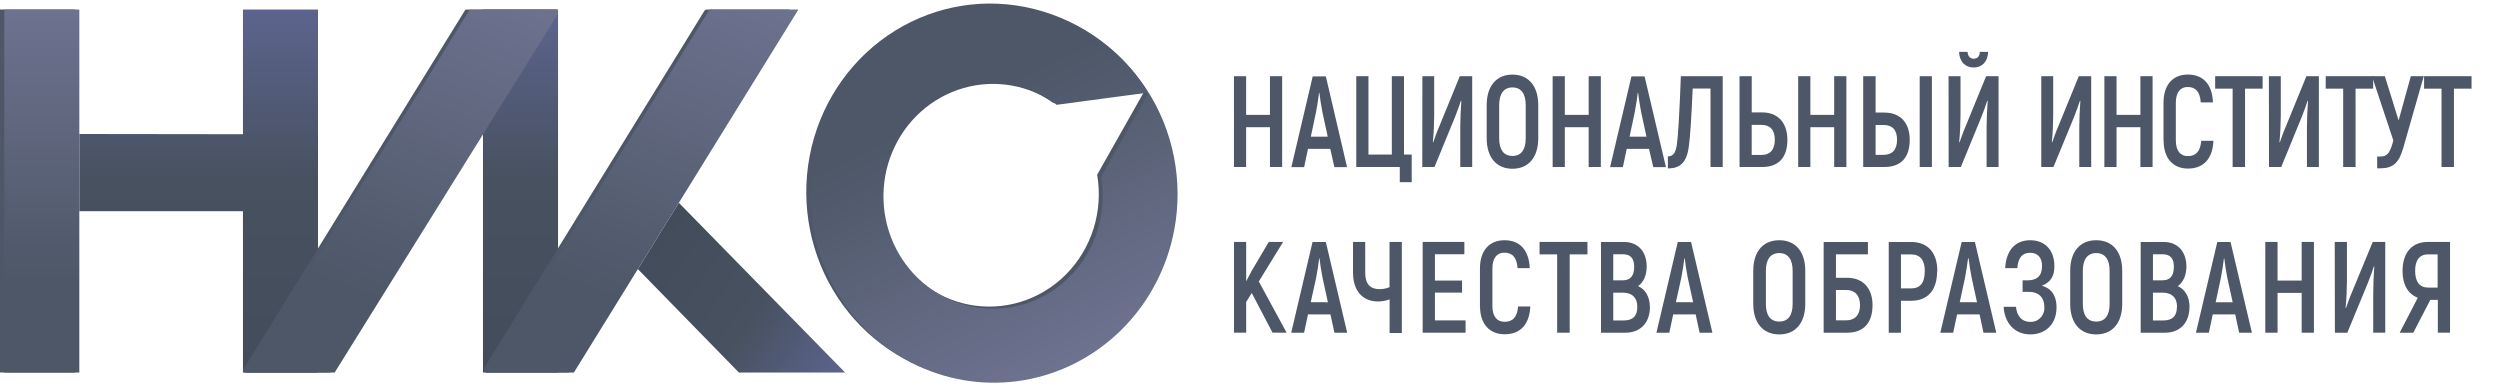 <?xml version="1.0" encoding="UTF-8"?> <svg xmlns="http://www.w3.org/2000/svg" width="356" height="55" viewBox="0 0 356 55" fill="none"> <g clip-path="url(#clip0_3055_8815)"> <path d="M79.466 1.355H68.775V53.047H79.466V1.355Z" fill="url(#paint0_linear_3055_8815)"></path> <path d="M145.983 0.999C139.168 -0.36 132.107 1.113 126.352 5.095C120.596 9.076 116.619 15.239 115.294 22.229C113.969 29.218 115.405 36.461 119.287 42.365C123.168 48.268 129.177 52.348 135.991 53.707C150.179 56.536 163.459 46.929 166.678 32.475C169.984 17.637 160.17 3.824 145.983 0.999ZM137.907 43.365C135.617 42.913 133.455 41.94 131.58 40.518C129.705 39.096 128.164 37.261 127.071 35.148C125.979 33.035 125.362 30.698 125.266 28.308C125.169 25.918 125.597 23.536 126.516 21.338C127.435 19.14 128.823 17.181 130.578 15.605C132.333 14.03 134.409 12.878 136.655 12.234C138.901 11.59 141.259 11.47 143.556 11.884C145.852 12.298 148.029 13.235 149.927 14.625C159.106 13.386 163.016 12.887 163.016 12.887C163.016 12.887 162.095 14.505 156.235 24.882C156.673 27.439 156.498 30.067 155.726 32.539C154.953 35.011 153.606 37.253 151.801 39.072C149.995 40.891 147.785 42.232 145.362 42.98C142.938 43.728 140.374 43.86 137.889 43.365H137.907Z" fill="#4D5767"></path> <path d="M105.218 53.047L90.83 38.316L96.668 28.879L120.344 53.047H105.218Z" fill="url(#paint1_linear_3055_8815)"></path> <path d="M45.283 53.047H34.597V30.078H11.295V19.081L34.597 19.112V1.355H45.283V53.047Z" fill="url(#paint2_linear_3055_8815)"></path> <path d="M10.691 17.16V1.355H0V53.047H10.691V28.157V17.16Z" fill="#4D5767"></path> <path d="M34.888 53.047H46.873C46.921 53.047 46.968 53.035 47.009 53.012C47.051 52.989 47.086 52.955 47.112 52.914L79.202 1.418L79.241 1.36H66.439C66.391 1.359 66.343 1.371 66.3 1.394C66.258 1.418 66.222 1.452 66.196 1.494L34.649 52.597C34.62 52.641 34.604 52.692 34.602 52.745C34.6 52.798 34.611 52.85 34.636 52.896C34.66 52.943 34.697 52.981 34.741 53.008C34.786 53.034 34.836 53.048 34.888 53.047Z" fill="#4D5767"></path> <path d="M100.665 1.36H112.29C112.369 1.359 112.447 1.38 112.515 1.42C112.583 1.461 112.639 1.52 112.677 1.591C112.715 1.662 112.734 1.743 112.73 1.823C112.727 1.904 112.703 1.983 112.659 2.051L81.243 52.838C81.203 52.901 81.148 52.953 81.084 52.989C81.019 53.025 80.947 53.044 80.874 53.043H69.344C69.266 53.044 69.189 53.023 69.121 52.982C69.054 52.941 68.998 52.883 68.96 52.813C68.922 52.742 68.904 52.663 68.906 52.583C68.909 52.502 68.933 52.424 68.975 52.357L100.296 1.56C100.336 1.498 100.391 1.447 100.455 1.412C100.52 1.377 100.592 1.359 100.665 1.36Z" fill="#4D5767"></path> <path d="M11.295 17.16V1.355H0.608V53.047H11.295V28.157V17.16Z" fill="url(#paint3_linear_3055_8815)"></path> <path d="M35.031 53.048H47.629H47.655L79.367 2.131L79.458 2.011V1.374H66.903H66.877L35.005 53.003C35.005 53.003 35.009 53.048 35.031 53.048Z" fill="url(#paint4_linear_3055_8815)"></path> <path d="M101.031 1.355H113.694L81.721 53.047H69.158L101.031 1.355Z" fill="url(#paint5_linear_3055_8815)"></path> <path d="M146.504 1.298C141.423 0.285 136.164 0.841 131.391 2.895C126.618 4.948 122.545 8.407 119.689 12.834C116.832 17.261 115.319 22.457 115.341 27.766C115.363 33.075 116.919 38.258 119.813 42.66C122.706 47.062 126.807 50.485 131.597 52.496C136.387 54.508 141.651 55.017 146.723 53.961C151.796 52.904 156.449 50.328 160.094 46.559C163.739 42.791 166.214 37.998 167.204 32.787C167.861 29.325 167.848 25.764 167.163 22.308C166.479 18.852 165.137 15.567 163.215 12.643C161.293 9.719 158.827 7.212 155.96 5.265C153.093 3.318 149.88 1.97 146.504 1.298ZM138.428 43.663C136.141 43.207 133.982 42.231 132.111 40.807C130.239 39.383 128.703 37.547 127.613 35.434C126.524 33.321 125.91 30.985 125.816 28.597C125.723 26.208 126.151 23.829 127.072 21.633C127.992 19.437 129.38 17.48 131.133 15.907C132.887 14.333 134.962 13.182 137.207 12.538C139.451 11.895 141.807 11.775 144.102 12.188C146.397 12.601 148.573 13.535 150.47 14.924C159.645 13.685 163.559 13.186 163.559 13.186C163.559 13.186 162.634 14.803 156.778 25.181C156.914 25.964 156.991 26.756 157.008 27.551C157.067 29.945 156.601 32.322 155.645 34.507C154.688 36.692 153.266 38.629 151.483 40.175C149.7 41.722 147.602 42.838 145.342 43.441C143.083 44.045 140.72 44.121 138.428 43.663Z" fill="url(#paint6_linear_3055_8815)"></path> <path d="M182.578 10.851V23.782H180.84V18.114H177.447V23.782H175.714V10.851H177.447V16.358H180.84V10.851H182.578Z" fill="#4D5767"></path> <path d="M189.432 21.201H186.256L185.709 23.804H183.889L186.93 10.882H188.802L191.821 23.804H190.018L189.432 21.201ZM189.071 19.464L188.315 15.993C188.146 15.142 187.955 13.907 187.881 13.221H187.833C187.746 13.907 187.572 15.142 187.399 15.993L186.66 19.464H189.071Z" fill="#4D5767"></path> <path d="M199.328 23.782H193.134V10.851H194.867V22.008H198.195V10.851H199.928V22.008H201.027V25.943H199.328V23.782Z" fill="#4D5767"></path> <path d="M202.547 10.855H204.228V16.505C204.228 17.428 204.159 19.112 204.037 20.239L204.089 20.275C204.311 19.647 204.624 18.742 204.958 17.985L207.873 10.855H209.641V23.777H207.943V18.15C207.943 17.169 208.008 15.436 208.095 14.367L208.043 14.327C207.821 14.991 207.478 15.989 207.174 16.71L204.272 23.782H202.534L202.547 10.855Z" fill="#4D5767"></path> <path d="M211.704 19.682V14.963C211.704 12.268 213.077 10.623 215.375 10.623C217.673 10.623 219.046 12.268 219.046 14.963V19.691C219.046 22.387 217.673 24.031 215.375 24.031C213.077 24.031 211.704 22.387 211.704 19.691V19.682ZM217.26 19.691V14.963C217.26 13.342 216.609 12.45 215.375 12.45C214.141 12.45 213.485 13.342 213.485 14.963V19.691C213.485 21.317 214.119 22.204 215.375 22.204C216.63 22.204 217.26 21.313 217.26 19.691Z" fill="#4D5767"></path> <path d="M227.96 10.851V23.782H226.227V18.114H222.83V23.782H221.097V10.851H222.83V16.358H226.227V10.851H227.96Z" fill="#4D5767"></path> <path d="M234.819 21.201H231.644L231.097 23.804H229.276L232.317 10.882H234.19L237.23 23.804H235.428L234.819 21.201ZM234.459 19.464L233.703 15.993C233.534 15.142 233.342 13.907 233.269 13.221H233.221C233.134 13.907 232.96 15.142 232.786 15.993L232.048 19.464H234.459Z" fill="#4D5767"></path> <path d="M245.315 10.855V23.777H243.577V12.611H241.04C240.866 16.376 240.71 19.335 240.488 20.868C240.18 23.211 239.185 23.987 237.504 23.987V22.271C238.255 22.271 238.638 21.768 238.807 20.44C238.977 19.112 239.15 16.194 239.354 10.855H245.315Z" fill="#4D5767"></path> <path d="M247.708 10.855H249.446V16.006H250.923C253.255 16.006 254.524 17.557 254.524 19.905C254.524 22.454 253.255 23.782 250.923 23.782H247.712L247.708 10.855ZM250.831 22.066C252.013 22.066 252.734 21.362 252.734 19.905C252.734 18.448 252.013 17.78 250.831 17.78H249.441V22.066H250.831Z" fill="#4D5767"></path> <path d="M262.925 10.851V23.782H261.188V18.114H257.795V23.782H256.062V10.851H257.795V16.358H261.188V10.851H262.925Z" fill="#4D5767"></path> <path d="M265.319 10.855H267.087V16.029H268.304C270.689 16.029 271.944 17.557 271.944 19.905C271.944 22.454 270.689 23.782 268.304 23.782H265.319V10.855ZM268.221 22.049C269.438 22.049 270.141 21.345 270.141 19.905C270.141 18.466 269.438 17.798 268.221 17.798H267.087V22.049H268.221ZM273.365 10.855H275.102V23.777H273.365V10.855Z" fill="#4D5767"></path> <path d="M277.474 10.855H279.177V16.505C279.177 17.428 279.107 19.112 278.985 20.239L279.038 20.275C279.263 19.647 279.572 18.742 279.906 17.985L282.821 10.855H284.594V23.777H282.891V18.149C282.891 17.169 282.96 15.436 283.047 14.367L282.995 14.326C282.773 14.99 282.43 15.989 282.126 16.71L279.224 23.782H277.487L277.474 10.855ZM279.003 7.384H280.184C280.223 8.03 280.549 8.36 281.053 8.36C281.557 8.36 281.922 8.03 281.922 7.384H283.108C283.056 8.806 282.239 9.612 281.049 9.612C279.859 9.612 279.024 8.801 278.972 7.384" fill="#4D5767"></path> <path d="M290.676 10.855H292.374V16.505C292.374 17.428 292.305 19.112 292.183 20.239L292.235 20.275C292.461 19.647 292.77 18.742 293.104 17.985L296.019 10.855H297.787V23.777H296.088V18.15C296.088 17.169 296.158 15.436 296.241 14.367L296.193 14.327C295.967 14.991 295.624 15.989 295.324 16.71L292.413 23.782H290.676V10.855Z" fill="#4D5767"></path> <path d="M306.527 10.851V23.782H304.793V18.114H301.396V23.782H299.663V10.851H301.396V16.358H304.793V10.851H306.527Z" fill="#4D5767"></path> <path d="M308.082 19.981V14.661C308.082 12.036 309.437 10.615 311.557 10.615C313.729 10.615 315.033 12.018 315.124 14.585H313.386C313.286 13.07 312.665 12.388 311.518 12.388C310.506 12.388 309.837 13.106 309.837 14.661V19.981C309.837 21.514 310.506 22.231 311.553 22.231C312.717 22.231 313.334 21.532 313.456 20.052H315.193C315.076 22.601 313.786 24.005 311.575 24.005C309.463 24.005 308.099 22.583 308.099 19.994" fill="#4D5767"></path> <path d="M322.196 12.624H319.694V23.782H317.926V12.624H315.441V10.851H322.196V12.624Z" fill="#4D5767"></path> <path d="M323.087 10.855H324.785V16.505C324.785 17.428 324.716 19.112 324.594 20.239L324.646 20.275C324.872 19.647 325.181 18.742 325.515 17.985L328.43 10.855H330.207V23.777H328.508V18.15C328.508 17.169 328.578 15.436 328.66 14.367L328.613 14.327C328.387 14.991 328.044 15.989 327.744 16.71L324.846 23.782H323.109L323.087 10.855Z" fill="#4D5767"></path> <path d="M337.939 12.624H335.433V23.782H333.669V12.624H331.18V10.851H337.939V12.624Z" fill="#4D5767"></path> <path d="M345.141 10.855L342.222 21.068C341.605 23.211 340.763 23.969 338.947 23.969H338.512V22.289H338.995C339.92 22.289 340.298 21.768 340.676 20.48L340.81 19.994L337.77 10.855H339.607L341.562 17.151L343.3 10.855H345.141Z" fill="#4D5767"></path> <path d="M351.949 12.624H349.442V23.782H347.674V12.624H345.189V10.851H351.949V12.624Z" fill="#4D5767"></path> <path d="M178.251 41.725L177.456 42.999V47.375H175.723V34.449H177.456V40.063L178.251 38.548L180.675 34.449H182.717L179.254 40.081L183.216 47.375H181.209L178.251 41.725Z" fill="#4D5767"></path> <path d="M189.458 44.773H186.256L185.7 47.379H183.867L186.908 34.458H188.798L191.839 47.379H190.023L189.458 44.773ZM189.093 43.039L188.333 39.568C188.159 38.717 187.968 37.479 187.898 36.797H187.851C187.764 37.479 187.59 38.717 187.416 39.568L186.652 43.035L189.093 43.039Z" fill="#4D5767"></path> <path d="M199.619 34.449V47.415H197.882V42.634C197.354 42.829 196.797 42.928 196.235 42.928C194.037 42.928 192.669 41.431 192.669 38.811V34.449H194.407V38.864C194.407 40.433 195.132 41.173 196.414 41.173C196.912 41.178 197.406 41.084 197.869 40.896V34.449H199.619Z" fill="#4D5767"></path> <path d="M208.698 45.624V47.375H202.586V34.449H208.524V36.204H204.332V39.952H208.194V41.667H204.332V45.624H208.698Z" fill="#4D5767"></path> <path d="M210.744 43.574V38.254C210.744 35.629 212.113 34.208 214.241 34.208C216.439 34.208 217.716 35.616 217.838 38.183H216.1C215.996 36.668 215.375 35.981 214.215 35.981C213.194 35.981 212.517 36.703 212.517 38.254V43.574C212.517 45.107 213.194 45.824 214.254 45.824C215.436 45.824 216.057 45.125 216.179 43.645H217.916C217.799 46.194 216.5 47.598 214.263 47.598C212.134 47.598 210.753 46.176 210.753 43.587" fill="#4D5767"></path> <path d="M226.053 36.222H223.524V47.375H221.739V36.222H219.232V34.449H226.053V36.222Z" fill="#4D5767"></path> <path d="M234.954 43.685C234.954 45.994 233.568 47.379 231.457 47.379H227.981V34.458H231.27C233.225 34.458 234.489 35.794 234.489 37.969C234.489 39.225 234.007 40.241 233.26 40.74C234.298 41.186 234.941 42.291 234.941 43.694L234.954 43.685ZM229.728 36.213V39.916H231.114C232.169 39.916 232.708 39.27 232.708 38.013C232.708 36.757 232.187 36.204 231.061 36.204L229.728 36.213ZM233.155 43.694C233.155 42.358 232.378 41.68 231.148 41.68H229.728V45.633H231.218C232.521 45.633 233.155 45.004 233.155 43.694Z" fill="#4D5767"></path> <path d="M241.466 44.773H238.264L237.708 47.379H235.875L238.916 34.458H240.806L243.846 47.379H242.022L241.466 44.773ZM241.101 43.039L240.341 39.568C240.167 38.717 239.976 37.479 239.906 36.797H239.85C239.763 37.479 239.589 38.717 239.415 39.568L238.647 43.035L241.101 43.039Z" fill="#4D5767"></path> <path d="M249.663 43.28V38.548C249.663 35.852 251.044 34.208 253.369 34.208C255.693 34.208 257.07 35.852 257.07 38.548V43.28C257.07 45.976 255.684 47.62 253.369 47.62C251.053 47.62 249.663 45.976 249.663 43.28ZM255.271 43.28V38.548C255.271 36.926 254.611 36.039 253.369 36.039C252.126 36.039 251.462 36.931 251.462 38.548V43.28C251.462 44.902 252.1 45.789 253.369 45.789C254.637 45.789 255.271 44.898 255.271 43.28Z" fill="#4D5767"></path> <path d="M266.649 43.445C266.649 46.029 265.345 47.379 263.013 47.379H259.689V34.458H265.993V36.213H261.44V39.555H263.013C265.332 39.555 266.649 41.088 266.649 43.454V43.445ZM264.868 43.454C264.868 42.015 264.086 41.293 262.908 41.293H261.44V45.615H262.908C264.086 45.615 264.868 44.911 264.868 43.454Z" fill="#4D5767"></path> <path d="M275.845 38.624C275.845 41.337 274.494 42.834 272.122 42.834H270.693V47.379H268.955V34.458H272.157C274.529 34.458 275.88 35.99 275.88 38.633L275.845 38.624ZM274.094 38.633C274.094 37.046 273.456 36.231 272.139 36.231H270.693V41.07H272.126C273.43 41.07 274.081 40.295 274.081 38.633" fill="#4D5767"></path> <path d="M281.892 44.773H278.69L278.134 47.379H276.301L279.342 34.458H281.227L284.268 47.379H282.448L281.892 44.773ZM281.527 43.039L280.767 39.568C280.593 38.717 280.402 37.479 280.332 36.797H280.25C280.163 37.479 279.989 38.717 279.815 39.568L279.068 43.035L281.527 43.039Z" fill="#4D5767"></path> <path d="M292.848 43.792C292.848 46.199 291.24 47.62 289.107 47.62C286.792 47.62 285.424 45.864 285.319 43.685H287.083C287.153 44.831 287.795 45.829 289.09 45.829C289.364 45.846 289.639 45.802 289.895 45.7C290.151 45.599 290.383 45.442 290.574 45.24C290.766 45.039 290.913 44.797 291.006 44.532C291.098 44.267 291.134 43.984 291.11 43.703C291.11 42.3 290.241 41.56 288.938 41.56H288.017V39.916H288.782C290.046 39.916 290.789 39.288 290.789 37.884C290.789 36.703 290.185 35.999 289.107 35.999C287.848 35.999 287.344 36.89 287.274 38.178H285.537C285.658 35.817 286.84 34.208 289.099 34.208C291.18 34.208 292.544 35.594 292.544 37.902C292.544 39.27 292.061 40.174 290.762 40.691C292.322 41.137 292.856 42.318 292.856 43.81" fill="#4D5767"></path> <path d="M294.798 43.28V38.548C294.798 35.852 296.179 34.208 298.503 34.208C300.827 34.208 302.204 35.852 302.204 38.548V43.28C302.204 45.976 300.819 47.62 298.503 47.62C296.188 47.62 294.798 45.976 294.798 43.28ZM300.406 43.28V38.548C300.406 36.926 299.746 36.039 298.503 36.039C297.261 36.039 296.596 36.931 296.596 38.548V43.28C296.596 44.902 297.235 45.789 298.503 45.789C299.772 45.789 300.406 44.898 300.406 43.28Z" fill="#4D5767"></path> <path d="M311.783 43.685C311.783 45.994 310.398 47.379 308.308 47.379H304.833V34.458H308.121C310.076 34.458 311.345 35.794 311.345 37.969C311.345 39.225 310.858 40.241 310.111 40.74C311.149 41.186 311.792 42.291 311.792 43.694L311.783 43.685ZM306.579 36.213V39.916H307.965C309.021 39.916 309.559 39.27 309.559 38.013C309.559 36.757 309.038 36.204 307.913 36.204L306.579 36.213ZM310.011 43.694C310.011 42.358 309.229 41.68 308 41.68H306.579V45.633H308.052C309.355 45.633 309.994 45.004 309.994 43.694" fill="#4D5767"></path> <path d="M318.299 44.773H315.093L314.542 47.379H312.704L315.745 34.458H317.63L320.671 47.379H318.855L318.299 44.773ZM317.934 43.039L317.174 39.568C316.996 38.717 316.809 37.479 316.74 36.797H316.688C316.601 37.479 316.427 38.717 316.253 39.568L315.51 43.039H317.934Z" fill="#4D5767"></path> <path d="M329.503 34.449V47.375H327.756V41.707H324.324V47.375H322.578V34.449H324.324V39.952H327.756V34.449H329.503Z" fill="#4D5767"></path> <path d="M332.466 34.449H334.203V40.103C334.203 41.026 334.134 42.705 334.012 43.833L334.064 43.868C334.29 43.24 334.599 42.336 334.933 41.578L337.879 34.449H339.66V47.371H337.948V41.743C337.948 40.767 338.013 39.029 338.104 37.96L338.048 37.92C337.826 38.588 337.479 39.582 337.179 40.304L334.256 47.38H332.488L332.466 34.449Z" fill="#4D5767"></path> <path d="M344.294 42.393C342.909 41.89 342.122 40.526 342.122 38.606C342.122 35.964 343.473 34.449 345.741 34.449H348.886V47.371H347.148V42.705H346.075L343.651 47.38H341.714L344.294 42.393ZM347.118 40.95V36.222H345.767C344.555 36.222 343.916 37.015 343.916 38.57C343.916 40.125 344.555 40.95 345.75 40.95H347.118Z" fill="#4D5767"></path> </g> <defs> <linearGradient id="paint0_linear_3055_8815" x1="74.123" y1="53.047" x2="74.123" y2="1.355" gradientUnits="userSpaceOnUse"> <stop stop-color="#434C5A"></stop> <stop offset="0.53" stop-color="#47515F"></stop> <stop offset="1" stop-color="#5C648E"></stop> </linearGradient> <linearGradient id="paint1_linear_3055_8815" x1="92.537" y1="34.925" x2="119.943" y2="53.636" gradientUnits="userSpaceOnUse"> <stop stop-color="#434C5A"></stop> <stop offset="0.53" stop-color="#47515F"></stop> <stop offset="1" stop-color="#5C648E"></stop> </linearGradient> <linearGradient id="paint2_linear_3055_8815" x1="28.289" y1="53.047" x2="28.289" y2="1.355" gradientUnits="userSpaceOnUse"> <stop stop-color="#434C5A"></stop> <stop offset="0.53" stop-color="#47515F"></stop> <stop offset="1" stop-color="#5C648E"></stop> </linearGradient> <linearGradient id="paint3_linear_3055_8815" x1="5.952" y1="53.047" x2="5.952" y2="1.355" gradientUnits="userSpaceOnUse"> <stop stop-color="#4D5767"></stop> <stop offset="0.25" stop-color="#4D5767"></stop> <stop offset="1" stop-color="#6D728F"></stop> </linearGradient> <linearGradient id="paint4_linear_3055_8815" x1="46.63" y1="57.383" x2="69.007" y2="-2.548" gradientUnits="userSpaceOnUse"> <stop stop-color="#4D5767"></stop> <stop offset="0.25" stop-color="#4D5767"></stop> <stop offset="1" stop-color="#6D728F"></stop> </linearGradient> <linearGradient id="paint5_linear_3055_8815" x1="80.722" y1="57.365" x2="103.109" y2="-2.597" gradientUnits="userSpaceOnUse"> <stop stop-color="#4D5767"></stop> <stop offset="0.25" stop-color="#4D5767"></stop> <stop offset="1" stop-color="#6D728F"></stop> </linearGradient> <linearGradient id="paint6_linear_3055_8815" x1="130.259" y1="2.931" x2="153.302" y2="51.054" gradientUnits="userSpaceOnUse"> <stop stop-color="#4D5767"></stop> <stop offset="0.25" stop-color="#4D5767"></stop> <stop offset="1" stop-color="#6D728F"></stop> </linearGradient> <clipPath id="clip0_3055_8815"> <rect width="355.5" height="54" fill="white" transform="translate(0 0.5)"></rect> </clipPath> </defs> </svg> 